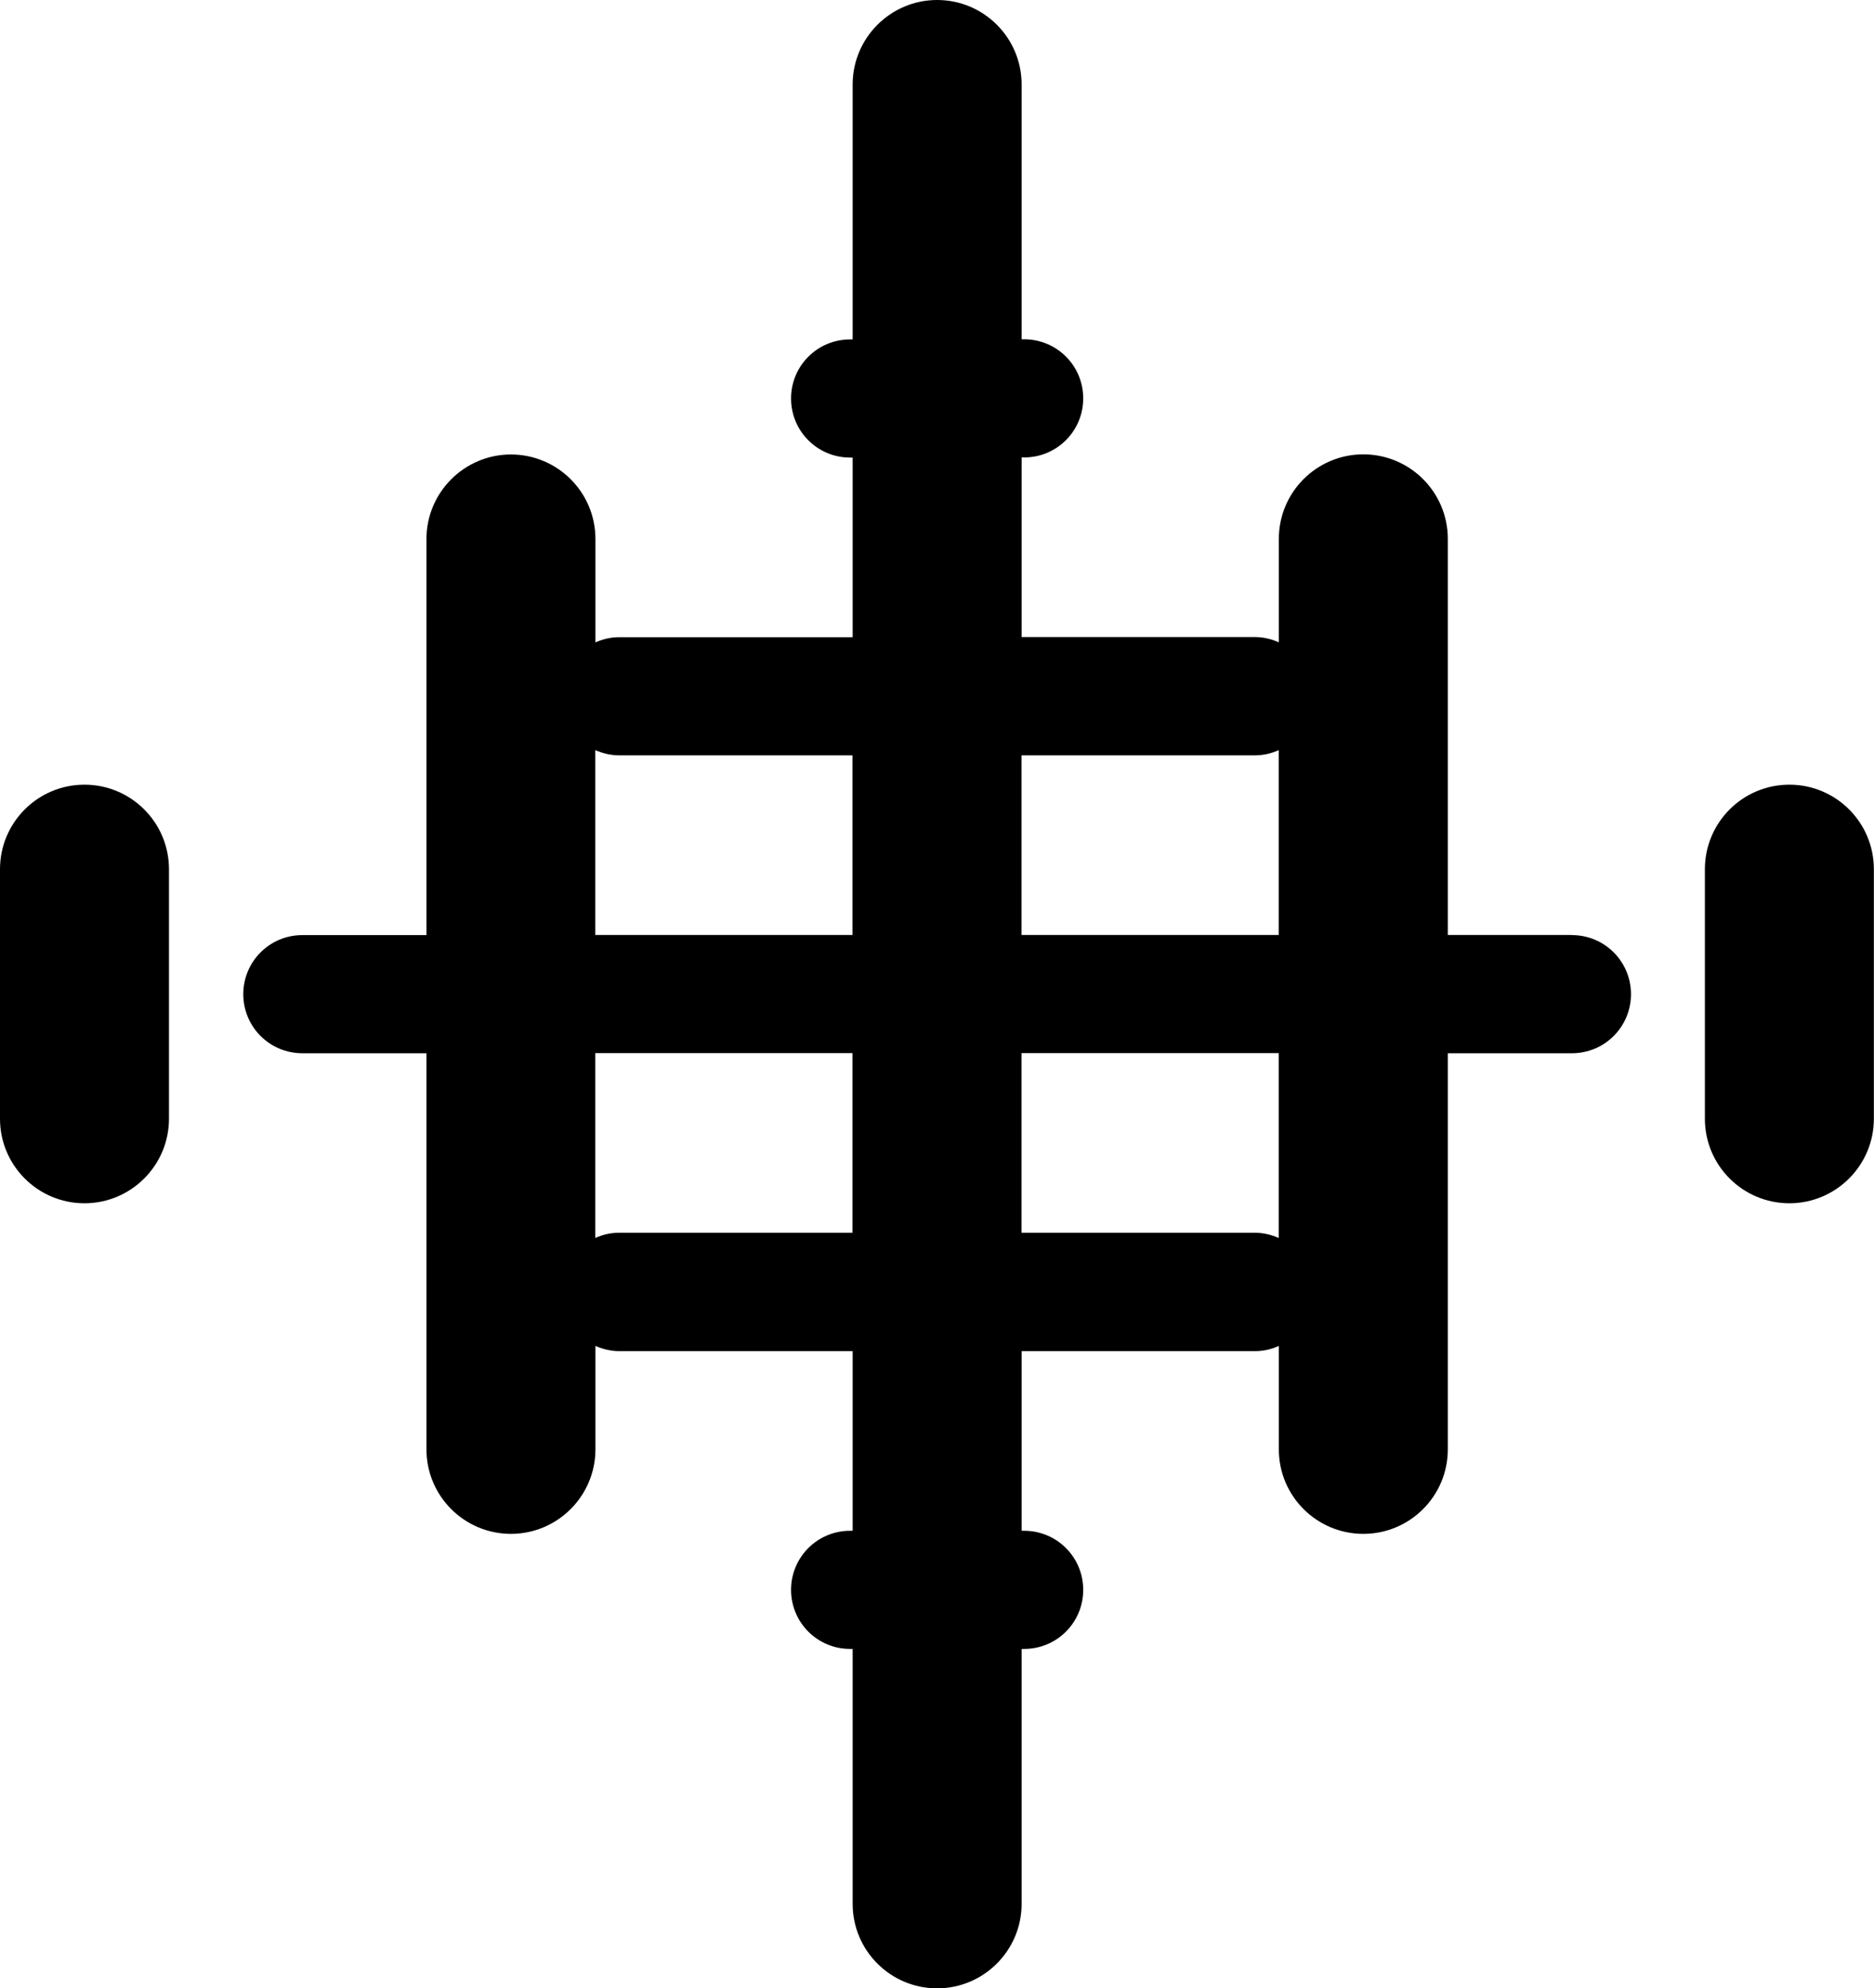 <?xml version="1.0" encoding="UTF-8"?><svg id="Layer_2" xmlns="http://www.w3.org/2000/svg" viewBox="0 0 139.96 148.43"><g id="_2"><g><path d="M6.31,58.58c-3.49,0-6.31,2.83-6.31,6.31v18.63c0,3.49,2.83,6.31,6.31,6.31s6.31-2.83,6.31-6.31v-18.63c0-3.49-2.83-6.31-6.31-6.31Z"/><path d="M133.64,58.58c-3.49,0-6.31,2.83-6.31,6.31v18.63c0,3.49,2.83,6.31,6.31,6.31s6.31-2.83,6.31-6.31v-18.63c0-3.49-2.83-6.31-6.31-6.31Z"/><path d="M117.4,69.8h-9.27v-29.57c0-3.49-2.83-6.31-6.31-6.31h0c-3.49,0-6.31,2.83-6.31,6.31v7.72c-.55-.24-1.15-.39-1.79-.39h-17.42v-13.41h.19c2.44,0,4.41-1.97,4.41-4.41s-1.97-4.41-4.41-4.41h-.19V6.31c0-3.49-2.83-6.31-6.31-6.31s-6.31,2.83-6.31,6.31V25.34h-.19c-2.44,0-4.41,1.97-4.41,4.41s1.97,4.41,4.41,4.41h.19v13.41h-17.42c-.64,0-1.24,.14-1.79,.39v-7.72c0-3.49-2.83-6.31-6.31-6.31s-6.31,2.83-6.31,6.31v29.57h-9.27c-2.44,0-4.41,1.97-4.41,4.41s1.97,4.41,4.41,4.41h9.27v29.57c0,3.49,2.83,6.31,6.31,6.31s6.31-2.83,6.31-6.31v-7.72c.55,.24,1.15,.39,1.79,.39h17.42v13.41h-.19c-2.44,0-4.41,1.97-4.41,4.41s1.97,4.41,4.41,4.41h.19v19.03c0,3.49,2.83,6.31,6.31,6.31s6.31-2.83,6.31-6.31v-19.03h.19c2.44,0,4.41-1.97,4.41-4.41s-1.97-4.41-4.41-4.41h-.19v-13.41h17.42c.64,0,1.24-.14,1.79-.39v7.72c0,3.49,2.83,6.31,6.31,6.31h0c3.49,0,6.31-2.83,6.31-6.31v-29.57h9.27c2.44,0,4.41-1.97,4.41-4.41s-1.97-4.41-4.41-4.41Zm-23.69-13.41c.64,0,1.24-.14,1.79-.39v13.8h-19.21v-13.41h17.42Zm-49.25-.39c.55,.24,1.15,.39,1.79,.39h17.42v13.41h-19.21v-13.8Zm1.79,36.03c-.64,0-1.24,.14-1.79,.39v-13.8h19.21v13.41h-17.42Zm49.25,.39c-.55-.24-1.15-.39-1.79-.39h-17.42v-13.41h19.21v13.8Z"/></g></g></svg>